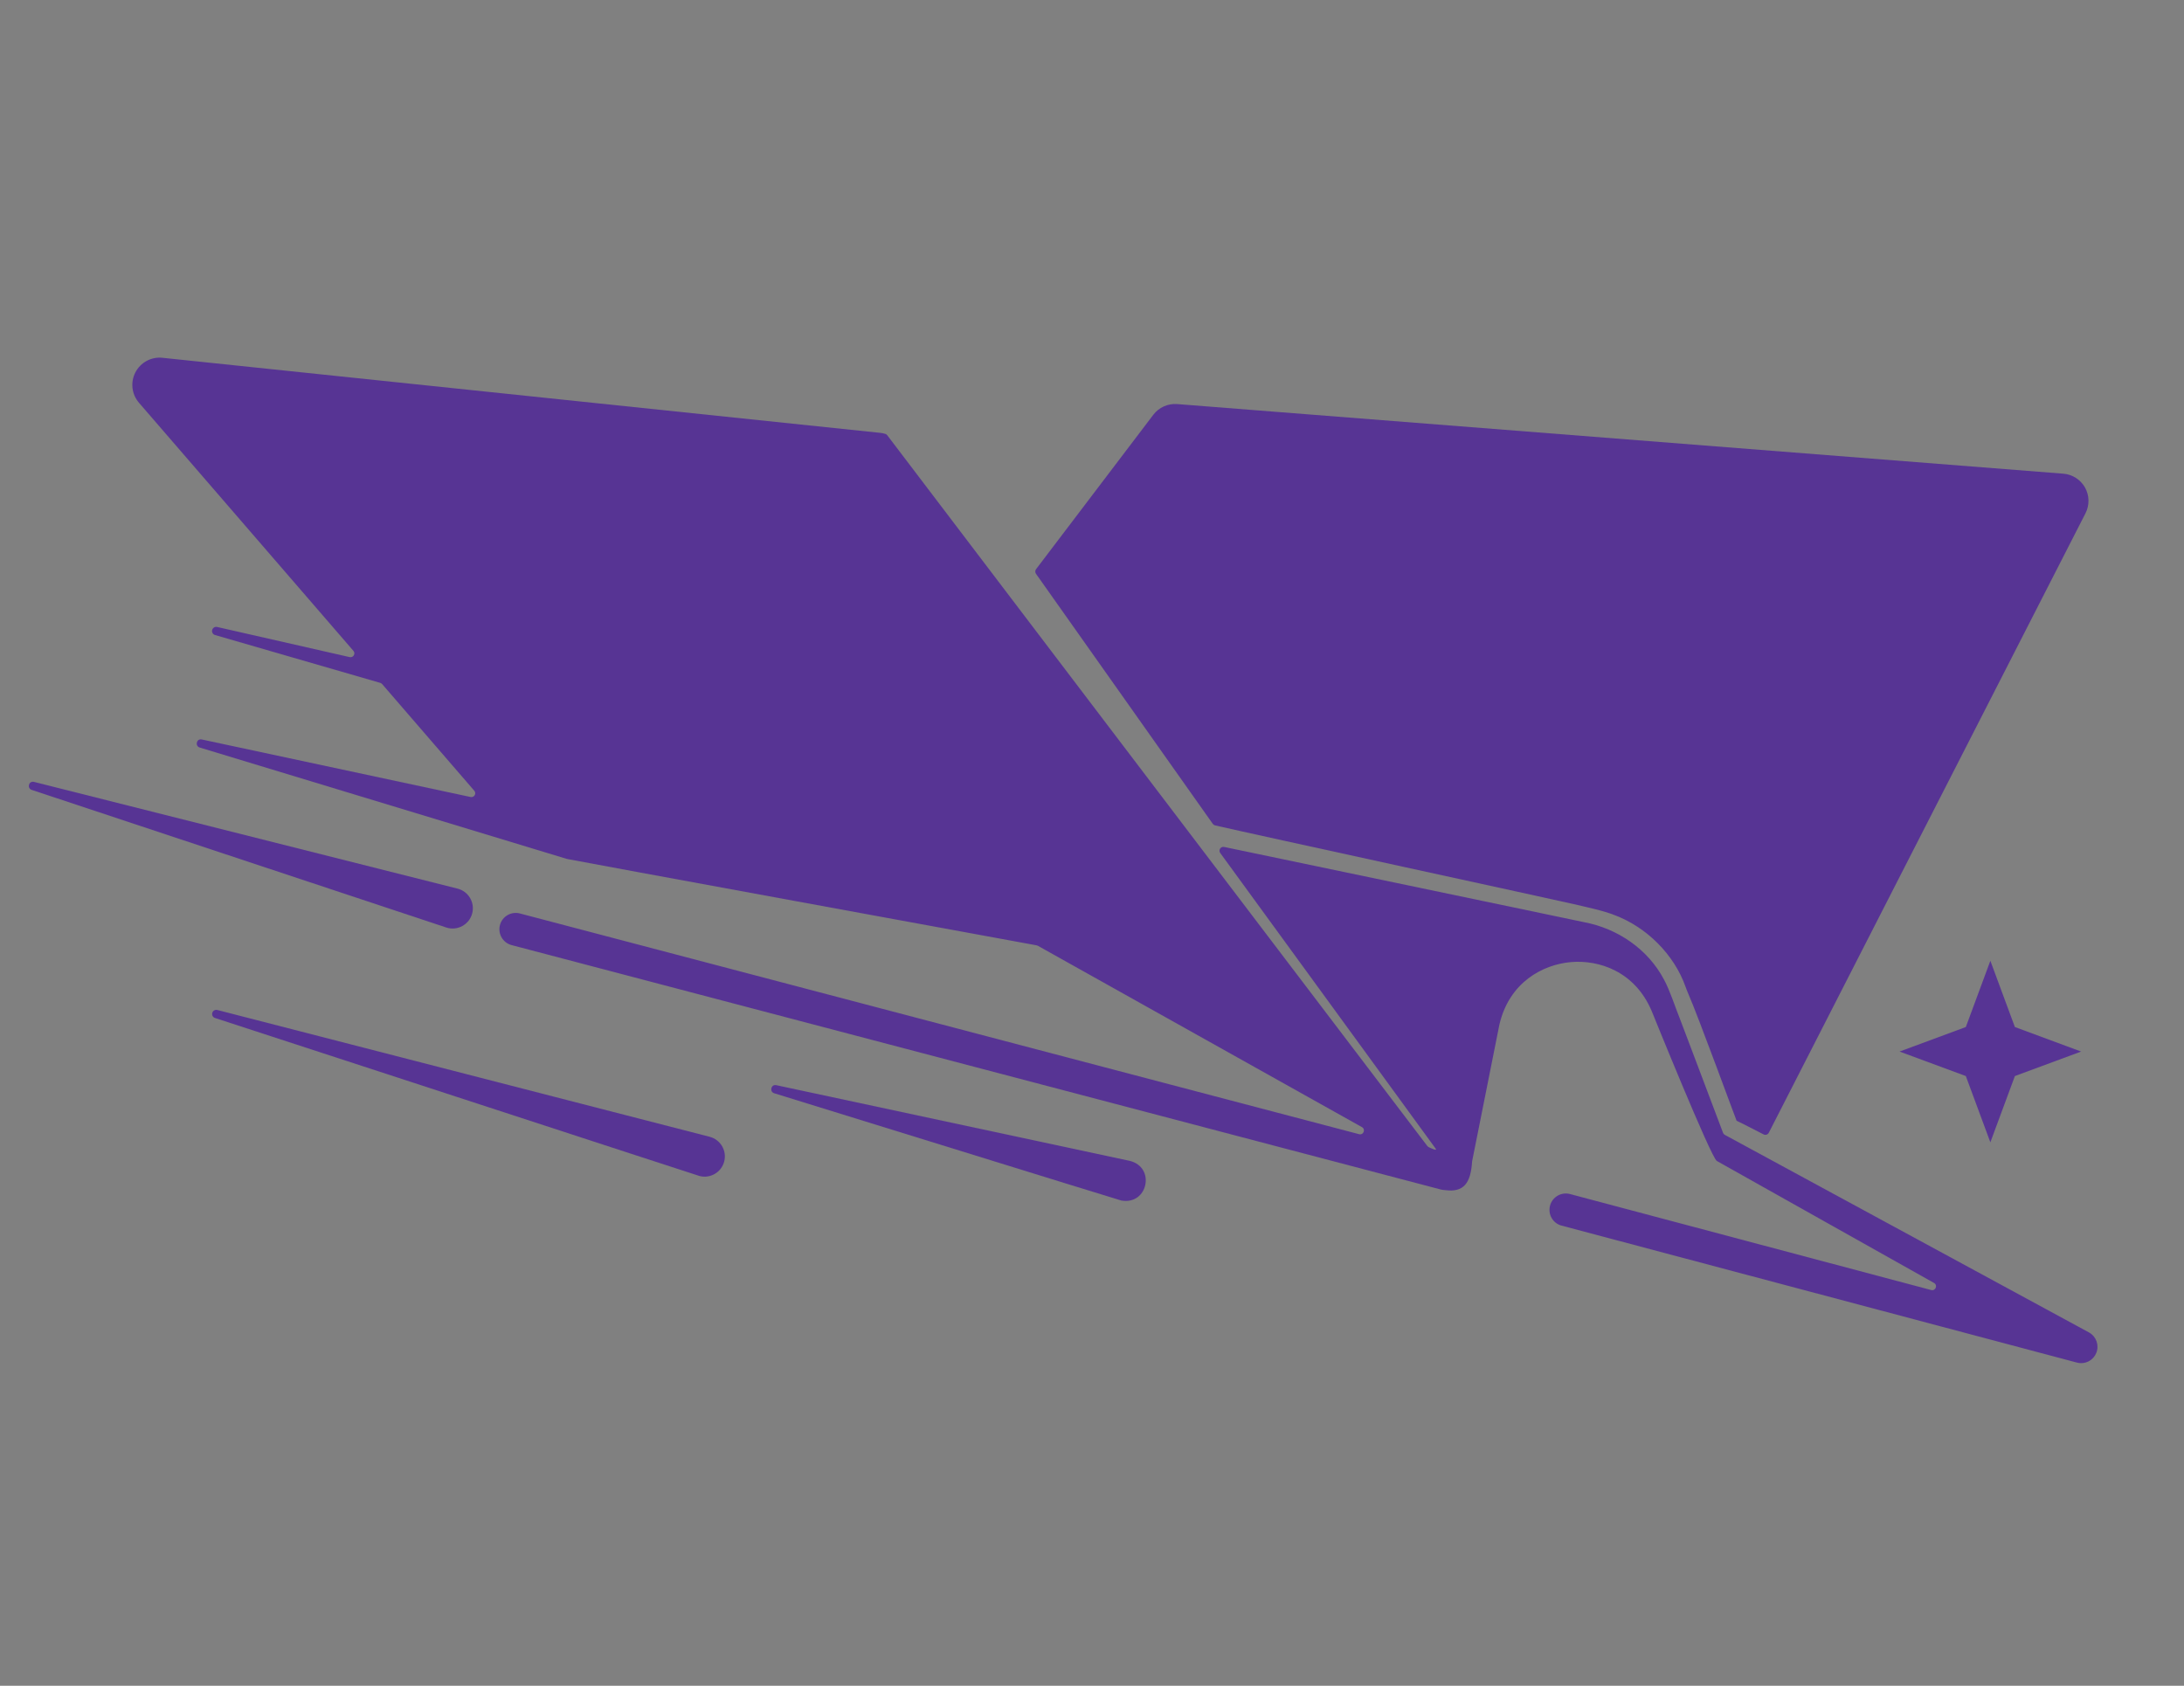 <?xml version="1.0" encoding="UTF-8"?>
<svg id="Layer_1" xmlns="http://www.w3.org/2000/svg" version="1.1" viewBox="0 0 615.23 474.9">
  <rect x="0" y="0" width="615.23" height="474.9" fill="#808080" stroke="none"/>
  <!-- Generator: Adobe Illustrator 29.5.0, SVG Export Plug-In . SVG Version: 2.1.0 Build 137)  -->
  <defs>
    <style>
      .st0 {
        fill: #573494;
      }

      .st1, .st2 {
        fill: #fff;
      }

      .st2 {
        stroke: #361f5d;
        stroke-linecap: round;
        stroke-linejoin: round;
        stroke-width: 15.37px;
      }
    </style>
  </defs>
  <rect class="st0" x="667.74" y="503.15" width="615.23" height="474.9"/>
  <rect class="st0" x="667.74" width="615.23" height="474.9"/>
  <path class="st1" d="M1158.91,127.36"/>
  <path class="st1" d="M1138.82,104.06"/>
  <path class="st1" d="M708.65,106.65"/>
  <path class="st1" d="M713.16,109.04"/>
  <g>
    <path class="st1" d="M723.46,789.05c2.57,0,4.96.26,7.15.79,2.2.53,4.08,1.4,5.66,2.63,1.58,1.23,2.81,2.87,3.69,4.92.88,2.05,1.32,4.56,1.32,7.55,0,3.4-.79,6.31-2.37,8.73-1.58,2.43-3.95,4.08-7.11,4.96v.18c3.51.47,6.29,1.96,8.34,4.48,2.05,2.52,3.07,5.88,3.07,10.1,0,2.46-.32,4.8-.97,7.02-.64,2.22-1.74,4.17-3.29,5.84-1.55,1.67-3.57,3-6.06,3.99-2.49,1-5.57,1.49-9.26,1.49h-21.33v-62.68h21.16ZM718.55,814.77c3.51,0,6.07-.63,7.68-1.89,1.61-1.26,2.41-3.38,2.41-6.36s-.73-5.09-2.19-6.32c-1.46-1.23-3.78-1.84-6.93-1.84h-4.57v16.42h3.6ZM719.86,842.43c3.04,0,5.5-.67,7.37-2.02,1.87-1.35,2.81-3.83,2.81-7.46,0-1.81-.25-3.32-.75-4.52-.5-1.2-1.17-2.16-2.02-2.9-.85-.73-1.86-1.24-3.03-1.54-1.17-.29-2.46-.44-3.86-.44h-5.44v18.87h4.92Z"/>
    <path class="st1" d="M792.73,799.41h-22.39v14.75h21.07v10.36h-21.07v16.86h23.26v10.36h-35.91v-62.68h35.03v10.36Z"/>
    <path class="st1" d="M824.85,813.28h.18l8.78-24.23h13.69l-16.24,38.01v24.67h-12.64v-24.67l-16.24-38.01h14.22l8.25,24.23Z"/>
    <path class="st1" d="M858.08,807.27c.44-4.01,1.4-7.45,2.9-10.31,1.49-2.87,3.64-5.11,6.45-6.72,2.81-1.61,6.58-2.41,11.32-2.41s8.51.81,11.32,2.41c2.81,1.61,4.96,3.85,6.45,6.72,1.49,2.87,2.46,6.31,2.9,10.31.44,4.01.66,8.38.66,13.12s-.22,9.19-.66,13.17c-.44,3.98-1.4,7.4-2.9,10.27-1.49,2.87-3.64,5.06-6.45,6.58-2.81,1.52-6.58,2.28-11.32,2.28s-8.52-.76-11.32-2.28-4.96-3.72-6.45-6.58c-1.49-2.87-2.46-6.29-2.9-10.27-.44-3.98-.66-8.37-.66-13.17s.22-9.12.66-13.12ZM870.37,831.14c.2,2.96.61,5.36,1.23,7.2.61,1.84,1.49,3.19,2.63,4.04,1.14.85,2.65,1.27,4.52,1.27s3.38-.42,4.52-1.27c1.14-.85,2.02-2.19,2.63-4.04.61-1.84,1.02-4.24,1.23-7.2.2-2.95.31-6.54.31-10.75s-.1-7.78-.31-10.71c-.21-2.93-.61-5.32-1.23-7.2-.61-1.87-1.49-3.23-2.63-4.08-1.14-.85-2.65-1.27-4.52-1.27s-3.38.43-4.52,1.27c-1.14.85-2.02,2.21-2.63,4.08-.61,1.87-1.02,4.27-1.23,7.2-.21,2.93-.31,6.5-.31,10.71s.1,7.8.31,10.75Z"/>
    <path class="st1" d="M943.98,831.98h.17v-42.93h11.59v62.68h-14.4l-15.45-43.89h-.18v43.89h-11.59v-62.68h14.57l15.28,42.93Z"/>
    <path class="st1" d="M992.44,789.05c4.39,0,7.93.72,10.62,2.15,2.69,1.43,4.78,3.48,6.28,6.14,1.49,2.66,2.5,5.87,3.03,9.61.53,3.75.79,7.93.79,12.55,0,5.5-.34,10.29-1.01,14.35-.67,4.07-1.83,7.42-3.47,10.05-1.64,2.63-3.83,4.59-6.58,5.88-2.75,1.29-6.23,1.93-10.45,1.93h-19.93v-62.68h20.72ZM989.98,842.43c2.22,0,4.01-.38,5.36-1.14,1.35-.76,2.41-2.02,3.2-3.77.79-1.76,1.32-4.07,1.58-6.94.26-2.87.4-6.44.4-10.71,0-3.57-.12-6.7-.35-9.39-.23-2.69-.72-4.93-1.45-6.72-.73-1.78-1.81-3.13-3.25-4.04-1.44-.91-3.35-1.36-5.75-1.36h-5.36v44.07h5.62Z"/>
  </g>
  <g>
    <path class="st1" d="M723.46,862.75c2.57,0,4.96.26,7.15.79,2.2.53,4.08,1.4,5.66,2.63,1.58,1.23,2.81,2.87,3.69,4.92.88,2.05,1.32,4.56,1.32,7.55,0,3.4-.79,6.31-2.37,8.73-1.58,2.43-3.95,4.08-7.11,4.96v.18c3.51.47,6.29,1.96,8.34,4.48,2.05,2.52,3.07,5.88,3.07,10.1,0,2.46-.32,4.8-.97,7.02-.64,2.22-1.74,4.17-3.29,5.84-1.55,1.67-3.57,3-6.06,3.99-2.49,1-5.57,1.49-9.26,1.49h-21.33v-62.68h21.16ZM718.54,888.47c3.51,0,6.07-.63,7.68-1.89,1.61-1.26,2.41-3.38,2.41-6.36s-.73-5.09-2.19-6.32c-1.46-1.23-3.78-1.84-6.93-1.84h-4.57v16.42h3.6ZM719.86,916.12c3.04,0,5.5-.67,7.37-2.02,1.87-1.35,2.81-3.83,2.81-7.46,0-1.81-.25-3.32-.75-4.52-.5-1.2-1.17-2.16-2.02-2.9-.85-.73-1.86-1.24-3.03-1.54-1.17-.29-2.46-.44-3.86-.44h-5.44v18.87h4.92Z"/>
    <path class="st1" d="M757.04,880.97c.44-4.01,1.4-7.45,2.9-10.31,1.49-2.87,3.64-5.11,6.45-6.72,2.81-1.61,6.58-2.41,11.32-2.41s8.51.81,11.32,2.41c2.81,1.61,4.96,3.85,6.45,6.72,1.49,2.87,2.46,6.31,2.9,10.31.44,4.01.66,8.38.66,13.12s-.22,9.19-.66,13.17c-.44,3.98-1.4,7.4-2.9,10.27-1.49,2.87-3.64,5.06-6.45,6.58-2.81,1.52-6.58,2.28-11.32,2.28s-8.52-.76-11.32-2.28-4.96-3.72-6.45-6.58c-1.49-2.87-2.46-6.29-2.9-10.27-.44-3.98-.66-8.37-.66-13.17s.22-9.12.66-13.12ZM769.33,904.84c.2,2.96.61,5.36,1.23,7.2.61,1.84,1.49,3.19,2.63,4.04,1.14.85,2.65,1.27,4.52,1.27s3.38-.42,4.52-1.27c1.14-.85,2.02-2.19,2.63-4.04.61-1.84,1.02-4.24,1.23-7.2.2-2.95.31-6.54.31-10.75s-.1-7.78-.31-10.71c-.21-2.93-.61-5.32-1.23-7.2-.61-1.87-1.49-3.23-2.63-4.08-1.14-.85-2.65-1.27-4.52-1.27s-3.38.43-4.52,1.27c-1.14.85-2.02,2.21-2.63,4.08-.61,1.87-1.02,4.27-1.23,7.2-.21,2.93-.31,6.5-.31,10.71s.1,7.8.31,10.75Z"/>
    <path class="st1" d="M812.43,880.97c.44-4.01,1.4-7.45,2.9-10.31,1.49-2.87,3.64-5.11,6.45-6.72,2.81-1.61,6.58-2.41,11.32-2.41s8.51.81,11.32,2.41c2.81,1.61,4.96,3.85,6.45,6.72,1.49,2.87,2.46,6.31,2.9,10.31.44,4.01.66,8.38.66,13.12s-.22,9.19-.66,13.17c-.44,3.98-1.4,7.4-2.9,10.27-1.49,2.87-3.64,5.06-6.45,6.58-2.81,1.52-6.58,2.28-11.32,2.28s-8.52-.76-11.32-2.28-4.96-3.72-6.45-6.58c-1.49-2.87-2.46-6.29-2.9-10.27-.44-3.98-.66-8.37-.66-13.17s.22-9.12.66-13.12ZM824.72,904.84c.2,2.96.61,5.36,1.23,7.2.61,1.84,1.49,3.19,2.63,4.04,1.14.85,2.65,1.27,4.52,1.27s3.38-.42,4.52-1.27c1.14-.85,2.02-2.19,2.63-4.04.61-1.84,1.02-4.24,1.23-7.2.2-2.95.31-6.54.31-10.75s-.1-7.78-.31-10.71c-.21-2.93-.61-5.32-1.23-7.2-.61-1.87-1.49-3.23-2.63-4.08-1.14-.85-2.65-1.27-4.52-1.27s-3.38.43-4.52,1.27c-1.14.85-2.02,2.21-2.63,4.08-.61,1.87-1.02,4.27-1.23,7.2-.21,2.93-.31,6.5-.31,10.71s.1,7.8.31,10.75Z"/>
    <path class="st1" d="M881.12,887.86h.18l15.98-25.11h13.69l-17.03,26.86,18.96,35.82h-14.22l-12.9-25.72-4.65,7.11v18.61h-12.64v-62.68h12.64v25.11Z"/>
    <path class="st1" d="M934.85,887.86h.18l15.98-25.11h13.69l-17.03,26.86,18.96,35.82h-14.22l-12.9-25.72-4.65,7.11v18.61h-12.64v-62.68h12.64v25.11Z"/>
    <path class="st1" d="M1010.96,873.11h-22.39v14.75h21.07v10.36h-21.07v16.86h23.26v10.36h-35.91v-62.68h35.03v10.36Z"/>
    <path class="st1" d="M1059.77,873.11h-22.39v14.75h21.07v10.36h-21.07v16.86h23.26v10.36h-35.91v-62.68h35.03v10.36Z"/>
    <path class="st1" d="M1095.67,862.75c3.22,0,5.93.54,8.12,1.62,2.2,1.08,3.96,2.5,5.31,4.26,1.35,1.76,2.31,3.76,2.9,6.01.58,2.25.88,4.55.88,6.89,0,3.22-.48,6.03-1.45,8.43-.97,2.4-2.31,4.36-4.04,5.88-1.73,1.52-3.82,2.66-6.28,3.42-2.46.76-5.18,1.14-8.16,1.14h-6.76v25.02h-12.64v-62.68h22.12ZM1091.81,891.1c2.51,0,4.55-.76,6.1-2.28,1.55-1.52,2.33-3.89,2.33-7.11s-.67-5.56-2.02-7.2c-1.35-1.64-3.6-2.46-6.76-2.46h-5.27v19.05h5.62Z"/>
    <path class="st1" d="M1126.31,862.75h12.64v62.68h-12.64v-62.68Z"/>
    <path class="st1" d="M1184.77,905.68h.17v-42.93h11.59v62.68h-14.4l-15.45-43.89h-.18v43.89h-11.59v-62.68h14.57l15.28,42.93Z"/>
    <path class="st1" d="M1239.33,877.76c-.26-1.23-.69-2.36-1.27-3.38-.59-1.02-1.33-1.87-2.24-2.55-.91-.67-2.01-1.01-3.29-1.01-3.04,0-5.24,1.7-6.58,5.09-1.35,3.4-2.02,9.01-2.02,16.86,0,3.75.12,7.14.35,10.18.23,3.04.66,5.63,1.27,7.77.61,2.14,1.49,3.78,2.63,4.92s2.62,1.71,4.43,1.71c.76,0,1.59-.2,2.5-.61.91-.41,1.76-1.02,2.55-1.84.79-.82,1.45-1.86,1.98-3.12.53-1.26.79-2.74.79-4.43v-6.41h-8.34v-9.31h20.45v33.8h-9.31v-5.79h-.18c-1.52,2.46-3.35,4.2-5.49,5.22-2.14,1.02-4.7,1.54-7.68,1.54-3.86,0-7.01-.67-9.44-2.02-2.43-1.35-4.33-3.42-5.71-6.23-1.38-2.81-2.3-6.28-2.77-10.4-.47-4.13-.7-8.91-.7-14.35s.34-9.89,1.01-13.87c.67-3.98,1.83-7.3,3.47-9.96,1.64-2.66,3.8-4.67,6.5-6.01,2.69-1.35,6.06-2.02,10.1-2.02,6.9,0,11.88,1.71,14.92,5.14,3.04,3.42,4.57,8.33,4.57,14.7h-12.11c0-1.17-.13-2.37-.4-3.6Z"/>
  </g>
  <path class="st1" d="M1070.43,746.77"/>
  <g>
    <path class="st1" d="M1009.83,655.83l-49.82-70.47c-.27-.39-.26-.9.02-1.28l33.03-43.5c1.59-2.09,4.12-3.22,6.73-3.02l249.63,19.61c2.55.2,4.85,1.67,6.11,3.9,1.25,2.24,1.3,4.97.13,7.26l-89.21,174.5c-.27.53-.92.74-1.46.47-2.21-1.14-7.46-3.83-7.6-3.83-.07,0-10.91-29.67-13.63-35.82-.28-.64-.53-1.3-.77-1.96-3.22-9.07-10.93-16.78-20.05-20.19-3.28-1.3-8.01-2.25-11.46-3.08-5.04-1.17-89.42-19.49-101.01-22.17-.26-.06-.48-.21-.64-.43Z"/>
    <path class="st1" d="M1258.7,804.86c-.71,1.77-2.43,2.88-4.27,2.88-.39,0-.78-.06-1.18-.16l-145.16-38.58c-2.46-.64-3.92-3.17-3.27-5.63.66-2.47,3.19-3.92,5.64-3.27l101.73,27.04c1.23.33,1.92-1.37.81-1.99l-61.19-34.37c-1.66-.93-18.33-42.19-18.33-42.19-4.76-11.26-14.9-14.52-22.8-13.83-7.92.7-17.35,5.69-20.12,17.6l-7.67,38.44s-.01.09-.02.13c-.38,6.1-2.37,8.76-7.54,8.07-.39-.05-.78-.04-1.17-.15l-261.86-68.88c-2.46-.65-3.93-3.17-3.29-5.63.65-2.47,3.18-3.93,5.63-3.28l236.4,62.18c1.23.32,1.91-1.37.8-1.99l-91.3-51.09c-.1-.06-.21-.1-.33-.12-5.28-.97-131.7-24.14-132.32-24.34l-103.47-31.39c-1.36-.43-.92-2.56.58-2.27l75.75,16.21c1.01.22,1.72-.98,1.04-1.76l-25.97-30.06c-.14-.16-.32-.27-.52-.33l-46.54-13.48c-.62-.17-.98-.83-.8-1.45.17-.6.79-.96,1.38-.82l37.34,8.49c1.02.23,1.74-.97,1.06-1.76l-60.41-69.89c-2.06-2.39-2.46-5.79-1-8.58,1.46-2.8,4.49-4.42,7.61-4.09l202.24,21.15c.47.05.94.15,1.39.28.22.07.4.2.54.38l88.51,116.49,63.63,83.74c.1.13.23.24.38.32.67.32,2.52,1.19,1.98.44l-60.7-83.31h0c-.57-.8.14-1.89,1.1-1.69l84.21,17.59c3.8.79,13.55,2.83,17.23,3.61,9.44,1.79,17.99,7.61,22.51,16.23,1.62,2.96,3.09,7.62,4.38,10.8,0,0,9.79,25.81,12.22,32.31.09.24.27.45.5.57l102.63,55.68c2.02,1.14,2.89,3.6,2.01,5.75Z"/>
  </g>
  <path class="st2" d="M935.79,769.42"/>
  <path class="st1" d="M729.4,708.25l138.69,35.72c3.05.79,4.89,3.9,4.1,6.95-.79,3.05-3.9,4.89-6.95,4.1-.05.04-136.35-44.49-136.5-44.52-.62-.2-.95-.86-.75-1.48.19-.59.81-.92,1.41-.77h0Z"/>
  <path class="st1" d="M1158.91,630.51"/>
  <path class="st1" d="M1138.82,607.22"/>
  <g>
    <line class="st1" x1="886.55" y1="730.57" x2="985.02" y2="756.28"/>
    <path class="st1" d="M886.85,729.43l99.61,21.33c7.31,1.82,5.08,12.49-2.39,11.17-.3-.01-97.44-30.14-97.82-30.23-1.36-.43-.9-2.57.59-2.27h0Z"/>
  </g>
  <path class="st1" d="M677.74,643.99l119.33,30.07c3.06.77,4.91,3.87,4.14,6.93-.79,3.2-4.21,5.07-7.33,4.02,0,0-116.79-38.77-116.79-38.77-1.33-.45-.88-2.58.66-2.25h0Z"/>
  <path class="st1" d="M859.13,648.67"/>
  <path class="st1" d="M708.65,609.81"/>
  <path class="st1" d="M863.64,651.06"/>
  <path class="st1" d="M713.16,612.19"/>
  <polygon class="st1" points="1228.86 694.38 1235.77 713.05 1254.44 719.96 1235.77 726.86 1228.86 745.53 1221.95 726.86 1203.29 719.96 1221.95 713.05 1228.86 694.38"/>
  <g>
    <path class="st0" d="M402.24,323.04"/>
    <g>
      <path class="st0" d="M341.65,232.1l-49.82-70.47c-.27-.39-.26-.9.02-1.28l33.03-43.5c1.59-2.09,4.12-3.22,6.73-3.02l249.63,19.61c2.55.2,4.85,1.67,6.11,3.9,1.25,2.24,1.3,4.97.13,7.26l-89.21,174.5c-.27.53-.92.74-1.46.47-2.21-1.14-7.46-3.83-7.6-3.83-.07,0-10.91-29.67-13.63-35.82-.28-.64-.53-1.3-.77-1.96-3.22-9.07-10.93-16.78-20.05-20.19-3.28-1.3-8.01-2.25-11.46-3.08-5.04-1.17-89.42-19.49-101.01-22.17-.26-.06-.48-.21-.64-.43Z"/>
      <path class="st0" d="M590.52,381.13c-.71,1.77-2.43,2.88-4.27,2.88-.39,0-.78-.06-1.18-.16l-145.16-38.58c-2.46-.64-3.92-3.17-3.27-5.63.66-2.47,3.19-3.92,5.64-3.27l101.73,27.04c1.23.33,1.92-1.37.81-1.99l-61.19-34.37c-1.66-.93-18.33-42.19-18.33-42.19-4.76-11.26-14.9-14.52-22.8-13.83-7.92.7-17.35,5.69-20.12,17.6l-7.67,38.44s-.01.09-.02.13c-.38,6.1-2.37,8.76-7.54,8.07-.39-.05-.78-.04-1.17-.15l-261.86-68.88c-2.46-.65-3.93-3.17-3.29-5.63.65-2.47,3.18-3.93,5.63-3.28l236.4,62.18c1.23.32,1.91-1.37.8-1.99l-91.3-51.09c-.1-.06-.21-.1-.33-.12-5.28-.97-131.7-24.14-132.32-24.34l-103.47-31.39c-1.36-.43-.92-2.56.58-2.27l75.75,16.21c1.01.22,1.72-.98,1.04-1.76l-25.97-30.06c-.14-.16-.32-.27-.52-.33l-46.54-13.48c-.62-.17-.98-.83-.8-1.45.17-.6.79-.96,1.38-.82l37.34,8.49c1.02.23,1.74-.97,1.06-1.76l-60.41-69.89c-2.06-2.39-2.46-5.79-1-8.58,1.46-2.8,4.49-4.42,7.61-4.09l202.24,21.15c.47.05.94.15,1.39.28.22.07.4.2.54.38l88.51,116.49,63.63,83.74c.1.13.23.24.38.32.67.32,2.52,1.19,1.98.44l-60.7-83.31h0c-.57-.8.14-1.89,1.1-1.69l84.21,17.59c3.8.79,13.55,2.83,17.23,3.61,9.44,1.79,17.99,7.61,22.51,16.23,1.62,2.96,3.09,7.62,4.38,10.8,0,0,9.79,25.81,12.22,32.31.09.24.27.45.5.57l102.63,55.68c2.02,1.14,2.89,3.6,2.01,5.75Z"/>
    </g>
    <path class="st0" d="M61.22,284.52l138.69,35.72c3.05.79,4.89,3.9,4.1,6.95-.79,3.05-3.9,4.89-6.95,4.1-.05.04-136.35-44.49-136.5-44.52-.62-.2-.95-.86-.75-1.48.19-.59.81-.92,1.41-.77h0Z"/>
    <path class="st0" d="M490.72,206.78"/>
    <path class="st0" d="M470.64,183.49"/>
    <g>
      <line class="st0" x1="218.37" y1="306.84" x2="316.84" y2="332.55"/>
      <path class="st0" d="M218.67,305.7l99.61,21.33c7.31,1.82,5.08,12.49-2.39,11.17-.3-.02-97.44-30.14-97.82-30.23-1.36-.43-.9-2.57.59-2.27h0Z"/>
    </g>
    <path class="st0" d="M9.56,220.26l119.33,30.07c3.06.77,4.91,3.87,4.14,6.93-.79,3.2-4.21,5.07-7.33,4.02,0,0-116.79-38.77-116.79-38.77-1.33-.45-.88-2.58.66-2.25h0Z"/>
    <path class="st0" d="M190.95,224.94"/>
    <path class="st0" d="M195.46,227.33"/>
    <polygon class="st0" points="560.68 270.65 567.59 289.32 586.25 296.23 567.59 303.13 560.68 321.8 553.77 303.13 535.1 296.23 553.77 289.32 560.68 270.65"/>
  </g>
  <g>
    <path class="st1" d="M1078.11,323.04"/>
    <g>
      <path class="st1" d="M1017.52,232.1l-49.82-70.47c-.27-.39-.26-.9.02-1.28l33.03-43.5c1.59-2.09,4.12-3.22,6.73-3.02l249.63,19.61c2.55.2,4.85,1.67,6.11,3.9,1.25,2.24,1.3,4.97.13,7.26l-89.21,174.5c-.27.53-.92.74-1.46.47-2.21-1.14-7.46-3.83-7.6-3.83-.07,0-10.91-29.67-13.63-35.82-.28-.64-.53-1.3-.77-1.96-3.22-9.07-10.93-16.78-20.05-20.19-3.28-1.3-8.01-2.25-11.46-3.08-5.04-1.17-89.42-19.49-101.01-22.17-.26-.06-.48-.21-.64-.43Z"/>
      <path class="st1" d="M1266.39,381.13c-.71,1.77-2.43,2.88-4.27,2.88-.39,0-.78-.06-1.18-.16l-145.16-38.58c-2.46-.64-3.92-3.17-3.27-5.63.66-2.47,3.19-3.92,5.64-3.27l101.73,27.04c1.23.33,1.92-1.37.81-1.99l-61.19-34.37c-1.66-.93-18.33-42.19-18.33-42.19-4.76-11.26-14.9-14.52-22.8-13.83-7.92.7-17.35,5.69-20.12,17.6l-7.67,38.44s-.01.09-.02.13c-.38,6.1-2.37,8.76-7.54,8.07-.39-.05-.78-.04-1.17-.15l-261.86-68.88c-2.46-.65-3.93-3.17-3.29-5.63.65-2.47,3.18-3.93,5.63-3.28l236.4,62.18c1.23.32,1.91-1.37.8-1.99l-91.3-51.09c-.1-.06-.21-.1-.33-.12-5.28-.97-131.7-24.14-132.32-24.34l-103.47-31.39c-1.36-.43-.92-2.56.58-2.27l75.75,16.21c1.01.22,1.72-.98,1.04-1.76l-25.97-30.06c-.14-.16-.32-.27-.52-.33l-46.54-13.48c-.62-.17-.98-.83-.8-1.45.17-.6.79-.96,1.38-.82l37.34,8.49c1.02.23,1.74-.97,1.06-1.76l-60.41-69.89c-2.06-2.39-2.46-5.79-1-8.58,1.46-2.8,4.49-4.42,7.61-4.09l202.24,21.15c.47.05.94.15,1.39.28.22.07.4.2.54.38l88.51,116.49,63.63,83.74c.1.13.23.24.38.32.67.32,2.52,1.19,1.98.44l-60.7-83.31h0c-.57-.8.14-1.89,1.1-1.69l84.21,17.59c3.8.79,13.55,2.83,17.23,3.61,9.44,1.79,17.99,7.61,22.51,16.23,1.62,2.96,3.09,7.62,4.38,10.8,0,0,9.79,25.81,12.22,32.31.09.24.27.45.5.57l102.63,55.68c2.02,1.14,2.89,3.6,2.01,5.75Z"/>
    </g>
    <path class="st1" d="M737.09,284.52l138.69,35.72c3.05.79,4.89,3.9,4.1,6.95-.79,3.05-3.9,4.89-6.95,4.1-.05.04-136.35-44.49-136.5-44.52-.62-.2-.95-.86-.75-1.48.19-.59.81-.92,1.41-.77h0Z"/>
    <path class="st1" d="M1166.59,206.78"/>
    <path class="st1" d="M1146.51,183.49"/>
    <g>
      <line class="st1" x1="894.24" y1="306.84" x2="992.71" y2="332.55"/>
      <path class="st1" d="M894.53,305.7l99.61,21.33c7.31,1.82,5.08,12.49-2.39,11.17-.3-.02-97.44-30.14-97.82-30.23-1.36-.43-.9-2.57.59-2.27h0Z"/>
    </g>
    <path class="st1" d="M685.42,220.26l119.33,30.07c3.06.77,4.91,3.87,4.14,6.93-.79,3.2-4.21,5.07-7.33,4.02,0,0-116.79-38.77-116.79-38.77-1.33-.45-.88-2.58.66-2.25h0Z"/>
    <path class="st1" d="M866.82,224.94"/>
    <path class="st1" d="M871.33,227.33"/>
    <polygon class="st1" points="1236.55 270.65 1243.45 289.32 1262.12 296.23 1243.45 303.13 1236.55 321.8 1229.64 303.13 1210.97 296.23 1229.64 289.32 1236.55 270.65"/>
  </g>
  <g>
    <path class="st0" d="M55.28,793.02c2.57,0,4.96.26,7.15.79,2.2.53,4.08,1.4,5.66,2.63,1.58,1.23,2.81,2.87,3.69,4.92.88,2.05,1.32,4.56,1.32,7.55,0,3.4-.79,6.31-2.37,8.73-1.58,2.43-3.95,4.08-7.11,4.96v.18c3.51.47,6.29,1.96,8.34,4.48,2.05,2.52,3.07,5.88,3.07,10.1,0,2.46-.32,4.8-.97,7.02-.64,2.22-1.74,4.17-3.29,5.84-1.55,1.67-3.57,3-6.06,3.99-2.49,1-5.57,1.49-9.26,1.49h-21.33v-62.68h21.16ZM50.36,818.74c3.51,0,6.07-.63,7.68-1.89,1.61-1.26,2.41-3.38,2.41-6.36s-.73-5.09-2.19-6.32c-1.46-1.23-3.78-1.84-6.93-1.84h-4.57v16.42h3.6ZM51.68,846.4c3.04,0,5.5-.67,7.37-2.02,1.87-1.35,2.81-3.83,2.81-7.46,0-1.81-.25-3.32-.75-4.52-.5-1.2-1.17-2.16-2.02-2.9-.85-.73-1.86-1.24-3.03-1.54-1.17-.29-2.46-.44-3.86-.44h-5.44v18.87h4.92Z"/>
    <path class="st0" d="M124.54,803.38h-22.39v14.75h21.07v10.36h-21.07v16.86h23.26v10.36h-35.91v-62.68h35.03v10.36Z"/>
    <path class="st0" d="M156.67,817.25h.18l8.78-24.23h13.69l-16.24,38.01v24.67h-12.64v-24.67l-16.24-38.01h14.22l8.25,24.23Z"/>
    <path class="st0" d="M189.9,811.24c.44-4.01,1.4-7.45,2.9-10.31,1.49-2.87,3.64-5.11,6.45-6.72,2.81-1.61,6.58-2.41,11.32-2.41s8.51.81,11.32,2.41c2.81,1.61,4.96,3.85,6.45,6.72,1.49,2.87,2.46,6.31,2.9,10.31.44,4.01.66,8.38.66,13.12s-.22,9.19-.66,13.17c-.44,3.98-1.4,7.4-2.9,10.27-1.49,2.87-3.64,5.06-6.45,6.58-2.81,1.52-6.58,2.28-11.32,2.28s-8.52-.76-11.32-2.28-4.96-3.72-6.45-6.58c-1.49-2.87-2.46-6.29-2.9-10.27-.44-3.98-.66-8.37-.66-13.17s.22-9.12.66-13.12ZM202.19,835.12c.2,2.96.61,5.36,1.23,7.2.61,1.84,1.49,3.19,2.63,4.04,1.14.85,2.65,1.27,4.52,1.27s3.38-.42,4.52-1.27c1.14-.85,2.02-2.19,2.63-4.04.61-1.84,1.02-4.24,1.23-7.2.2-2.95.31-6.54.31-10.75s-.1-7.78-.31-10.71c-.21-2.93-.61-5.32-1.23-7.2-.61-1.87-1.49-3.23-2.63-4.08-1.14-.85-2.65-1.27-4.52-1.27s-3.38.43-4.52,1.27c-1.14.85-2.02,2.21-2.63,4.08-.61,1.87-1.02,4.27-1.23,7.2-.21,2.93-.31,6.5-.31,10.71s.1,7.8.31,10.75Z"/>
    <path class="st0" d="M275.8,835.95h.17v-42.93h11.59v62.68h-14.4l-15.45-43.89h-.18v43.89h-11.59v-62.68h14.57l15.28,42.93Z"/>
    <path class="st0" d="M324.25,793.02c4.39,0,7.93.72,10.62,2.15,2.69,1.43,4.78,3.48,6.28,6.14,1.49,2.66,2.5,5.87,3.03,9.61.53,3.75.79,7.93.79,12.55,0,5.5-.34,10.29-1.01,14.35-.67,4.07-1.83,7.42-3.47,10.05-1.64,2.63-3.83,4.59-6.58,5.88-2.75,1.29-6.23,1.93-10.45,1.93h-19.93v-62.68h20.72ZM321.8,846.4c2.22,0,4.01-.38,5.36-1.14,1.35-.76,2.41-2.02,3.2-3.77.79-1.76,1.32-4.07,1.58-6.94.26-2.87.4-6.44.4-10.71,0-3.57-.12-6.7-.35-9.39-.23-2.69-.72-4.93-1.45-6.72-.73-1.78-1.81-3.13-3.25-4.04-1.44-.91-3.35-1.36-5.75-1.36h-5.36v44.07h5.62Z"/>
  </g>
  <g>
    <path class="st0" d="M55.28,866.72c2.57,0,4.96.26,7.15.79,2.2.53,4.08,1.4,5.66,2.63,1.58,1.23,2.81,2.87,3.69,4.92.88,2.05,1.32,4.56,1.32,7.55,0,3.4-.79,6.31-2.37,8.73-1.58,2.43-3.95,4.08-7.11,4.96v.18c3.51.47,6.29,1.96,8.34,4.48,2.05,2.52,3.07,5.88,3.07,10.1,0,2.46-.32,4.8-.97,7.02-.64,2.22-1.74,4.17-3.29,5.84-1.55,1.67-3.57,3-6.06,3.99-2.49,1-5.57,1.49-9.26,1.49h-21.33v-62.68h21.16ZM50.36,892.44c3.51,0,6.07-.63,7.68-1.89,1.61-1.26,2.41-3.38,2.41-6.36s-.73-5.09-2.19-6.32c-1.46-1.23-3.78-1.84-6.93-1.84h-4.57v16.42h3.6ZM51.68,920.1c3.04,0,5.5-.67,7.37-2.02,1.87-1.35,2.81-3.83,2.81-7.46,0-1.81-.25-3.32-.75-4.52-.5-1.2-1.17-2.16-2.02-2.9-.85-.73-1.86-1.24-3.03-1.54-1.17-.29-2.46-.44-3.86-.44h-5.44v18.87h4.92Z"/>
    <path class="st0" d="M88.85,884.94c.44-4.01,1.4-7.45,2.9-10.31,1.49-2.87,3.64-5.11,6.45-6.72,2.81-1.61,6.58-2.41,11.32-2.41s8.51.81,11.32,2.41c2.81,1.61,4.96,3.85,6.45,6.72,1.49,2.87,2.46,6.31,2.9,10.31.44,4.01.66,8.38.66,13.12s-.22,9.19-.66,13.17c-.44,3.98-1.4,7.4-2.9,10.27-1.49,2.87-3.64,5.06-6.45,6.58-2.81,1.52-6.58,2.28-11.32,2.28s-8.52-.76-11.32-2.28-4.96-3.72-6.45-6.58c-1.49-2.87-2.46-6.29-2.9-10.27-.44-3.98-.66-8.37-.66-13.17s.22-9.12.66-13.12ZM101.15,908.81c.2,2.96.61,5.36,1.23,7.2.61,1.84,1.49,3.19,2.63,4.04,1.14.85,2.65,1.27,4.52,1.27s3.38-.42,4.52-1.27c1.14-.85,2.02-2.19,2.63-4.04.61-1.84,1.02-4.24,1.23-7.2.2-2.95.31-6.54.31-10.75s-.1-7.78-.31-10.71c-.21-2.93-.61-5.32-1.23-7.2-.61-1.87-1.49-3.23-2.63-4.08-1.14-.85-2.65-1.27-4.52-1.27s-3.38.43-4.52,1.27c-1.14.85-2.02,2.21-2.63,4.08-.61,1.87-1.02,4.27-1.23,7.2-.21,2.93-.31,6.5-.31,10.71s.1,7.8.31,10.75Z"/>
    <path class="st0" d="M144.25,884.94c.44-4.01,1.4-7.45,2.9-10.31,1.49-2.87,3.64-5.11,6.45-6.72,2.81-1.61,6.58-2.41,11.32-2.41s8.51.81,11.32,2.41c2.81,1.61,4.96,3.85,6.45,6.72,1.49,2.87,2.46,6.31,2.9,10.31.44,4.01.66,8.38.66,13.12s-.22,9.19-.66,13.17c-.44,3.98-1.4,7.4-2.9,10.27-1.49,2.87-3.64,5.06-6.45,6.58-2.81,1.52-6.58,2.28-11.32,2.28s-8.52-.76-11.32-2.28-4.96-3.72-6.45-6.58c-1.49-2.87-2.46-6.29-2.9-10.27-.44-3.98-.66-8.37-.66-13.17s.22-9.12.66-13.12ZM156.54,908.81c.2,2.96.61,5.36,1.23,7.2.61,1.84,1.49,3.19,2.63,4.04,1.14.85,2.65,1.27,4.52,1.27s3.38-.42,4.52-1.27c1.14-.85,2.02-2.19,2.63-4.04.61-1.84,1.02-4.24,1.23-7.2.2-2.95.31-6.54.31-10.75s-.1-7.78-.31-10.71c-.21-2.93-.61-5.32-1.23-7.2-.61-1.87-1.49-3.23-2.63-4.08-1.14-.85-2.65-1.27-4.52-1.27s-3.38.43-4.52,1.27c-1.14.85-2.02,2.21-2.63,4.08-.61,1.87-1.02,4.27-1.23,7.2-.21,2.93-.31,6.5-.31,10.71s.1,7.8.31,10.75Z"/>
    <path class="st0" d="M212.94,891.83h.18l15.98-25.11h13.69l-17.03,26.86,18.96,35.82h-14.22l-12.9-25.72-4.65,7.11v18.61h-12.64v-62.68h12.64v25.11Z"/>
    <path class="st0" d="M266.67,891.83h.18l15.98-25.11h13.69l-17.03,26.86,18.96,35.82h-14.22l-12.9-25.72-4.65,7.11v18.61h-12.64v-62.68h12.64v25.11Z"/>
    <path class="st0" d="M342.78,877.08h-22.39v14.75h21.07v10.36h-21.07v16.86h23.26v10.36h-35.91v-62.68h35.03v10.36Z"/>
    <path class="st0" d="M391.58,877.08h-22.39v14.75h21.07v10.36h-21.07v16.86h23.26v10.36h-35.91v-62.68h35.03v10.36Z"/>
    <path class="st0" d="M427.49,866.72c3.22,0,5.93.54,8.12,1.62,2.2,1.08,3.96,2.5,5.31,4.26,1.35,1.76,2.31,3.76,2.9,6.01.58,2.25.88,4.55.88,6.89,0,3.22-.48,6.03-1.45,8.43-.97,2.4-2.31,4.36-4.04,5.88-1.73,1.52-3.82,2.66-6.28,3.42-2.46.76-5.18,1.14-8.16,1.14h-6.76v25.02h-12.64v-62.68h22.12ZM423.63,895.08c2.51,0,4.55-.76,6.1-2.28,1.55-1.52,2.33-3.89,2.33-7.11s-.67-5.56-2.02-7.2c-1.35-1.64-3.6-2.46-6.76-2.46h-5.27v19.05h5.62Z"/>
    <path class="st0" d="M458.12,866.72h12.64v62.68h-12.64v-62.68Z"/>
    <path class="st0" d="M516.59,909.65h.17v-42.93h11.59v62.68h-14.4l-15.45-43.89h-.18v43.89h-11.59v-62.68h14.57l15.28,42.93Z"/>
    <path class="st0" d="M571.15,881.73c-.26-1.23-.69-2.36-1.27-3.38-.59-1.02-1.33-1.87-2.24-2.55-.91-.67-2.01-1.01-3.29-1.01-3.04,0-5.24,1.7-6.58,5.09-1.35,3.4-2.02,9.01-2.02,16.86,0,3.75.12,7.14.35,10.18.23,3.04.66,5.63,1.27,7.77.61,2.14,1.49,3.78,2.63,4.92s2.62,1.71,4.43,1.71c.76,0,1.59-.2,2.5-.61.91-.41,1.76-1.02,2.55-1.84.79-.82,1.45-1.86,1.98-3.12.53-1.26.79-2.74.79-4.43v-6.41h-8.34v-9.31h20.45v33.8h-9.31v-5.79h-.18c-1.52,2.46-3.35,4.2-5.49,5.22-2.14,1.02-4.7,1.54-7.68,1.54-3.86,0-7.01-.67-9.44-2.02-2.43-1.35-4.33-3.42-5.71-6.23-1.38-2.81-2.3-6.28-2.77-10.4-.47-4.13-.7-8.91-.7-14.35s.34-9.89,1.01-13.87c.67-3.98,1.83-7.3,3.47-9.96,1.64-2.66,3.8-4.67,6.5-6.01,2.69-1.35,6.06-2.02,10.1-2.02,6.9,0,11.88,1.71,14.92,5.14,3.04,3.42,4.57,8.33,4.57,14.7h-12.11c0-1.17-.13-2.37-.4-3.6Z"/>
  </g>
  <path class="st0" d="M402.24,750.74"/>
  <g>
    <path class="st0" d="M341.65,659.8l-49.82-70.47c-.27-.39-.26-.9.02-1.28l33.03-43.5c1.59-2.09,4.12-3.22,6.73-3.02l249.63,19.61c2.55.2,4.85,1.67,6.11,3.9,1.25,2.24,1.3,4.97.13,7.26l-89.21,174.5c-.27.53-.92.74-1.46.47-2.21-1.14-7.46-3.83-7.6-3.83-.07,0-10.91-29.67-13.63-35.82-.28-.64-.53-1.3-.77-1.96-3.22-9.07-10.93-16.78-20.05-20.19-3.28-1.3-8.01-2.25-11.46-3.08-5.04-1.17-89.42-19.49-101.01-22.17-.26-.06-.48-.21-.64-.43Z"/>
    <path class="st0" d="M590.52,808.84c-.71,1.77-2.43,2.88-4.27,2.88-.39,0-.78-.06-1.18-.16l-145.16-38.58c-2.46-.64-3.92-3.17-3.27-5.63.66-2.47,3.19-3.92,5.64-3.27l101.73,27.04c1.23.33,1.92-1.37.81-1.99l-61.19-34.37c-1.66-.93-18.33-42.19-18.33-42.19-4.76-11.26-14.9-14.52-22.8-13.83-7.92.7-17.35,5.69-20.12,17.6l-7.67,38.44s-.01.09-.02.13c-.38,6.1-2.37,8.76-7.54,8.07-.39-.05-.78-.04-1.17-.15l-261.86-68.88c-2.46-.65-3.93-3.17-3.29-5.63.65-2.47,3.18-3.93,5.63-3.28l236.4,62.18c1.23.32,1.91-1.37.8-1.99l-91.3-51.09c-.1-.06-.21-.1-.33-.12-5.28-.97-131.7-24.14-132.32-24.34l-103.47-31.39c-1.36-.43-.92-2.56.58-2.27l75.75,16.21c1.01.22,1.72-.98,1.04-1.76l-25.97-30.06c-.14-.16-.32-.27-.52-.33l-46.54-13.48c-.62-.17-.98-.83-.8-1.45.17-.6.79-.96,1.38-.82l37.34,8.49c1.02.23,1.74-.97,1.06-1.76l-60.41-69.89c-2.06-2.39-2.46-5.79-1-8.58,1.46-2.8,4.49-4.42,7.61-4.09l202.24,21.15c.47.05.94.15,1.39.28.22.07.4.2.54.38l88.51,116.49,63.63,83.74c.1.13.23.24.38.32.67.32,2.52,1.19,1.98.44l-60.7-83.31h0c-.57-.8.14-1.89,1.1-1.69l84.21,17.59c3.8.79,13.55,2.83,17.23,3.61,9.44,1.79,17.99,7.61,22.51,16.23,1.62,2.96,3.09,7.62,4.38,10.8,0,0,9.79,25.81,12.22,32.31.09.24.27.45.5.57l102.63,55.68c2.02,1.14,2.89,3.6,2.01,5.75Z"/>
  </g>
  <path class="st0" d="M267.6,773.39"/>
  <path class="st0" d="M61.22,712.22l138.69,35.72c3.05.79,4.89,3.9,4.1,6.95-.79,3.05-3.9,4.89-6.95,4.1-.05.04-136.35-44.49-136.5-44.52-.62-.2-.95-.86-.75-1.48.19-.59.81-.92,1.41-.77h0Z"/>
  <path class="st0" d="M490.72,634.48"/>
  <path class="st0" d="M470.64,611.19"/>
  <g>
    <line class="st0" x1="218.37" y1="734.54" x2="316.84" y2="760.25"/>
    <path class="st0" d="M218.67,733.4l99.61,21.33c7.31,1.82,5.08,12.49-2.39,11.17-.3-.02-97.44-30.14-97.82-30.23-1.36-.43-.9-2.57.59-2.27h0Z"/>
  </g>
  <path class="st0" d="M9.56,647.96l119.33,30.07c3.06.77,4.91,3.87,4.14,6.93-.79,3.2-4.21,5.07-7.33,4.02,0,0-116.79-38.77-116.79-38.77-1.33-.45-.88-2.58.66-2.25h0Z"/>
  <path class="st0" d="M190.95,652.64"/>
  <path class="st0" d="M40.47,613.78"/>
  <path class="st0" d="M195.46,655.03"/>
  <path class="st0" d="M44.98,616.16"/>
  <polygon class="st0" points="560.68 698.35 567.59 717.02 586.25 723.93 567.59 730.83 560.68 749.5 553.77 730.83 535.1 723.93 553.77 717.02 560.68 698.35"/>
</svg>